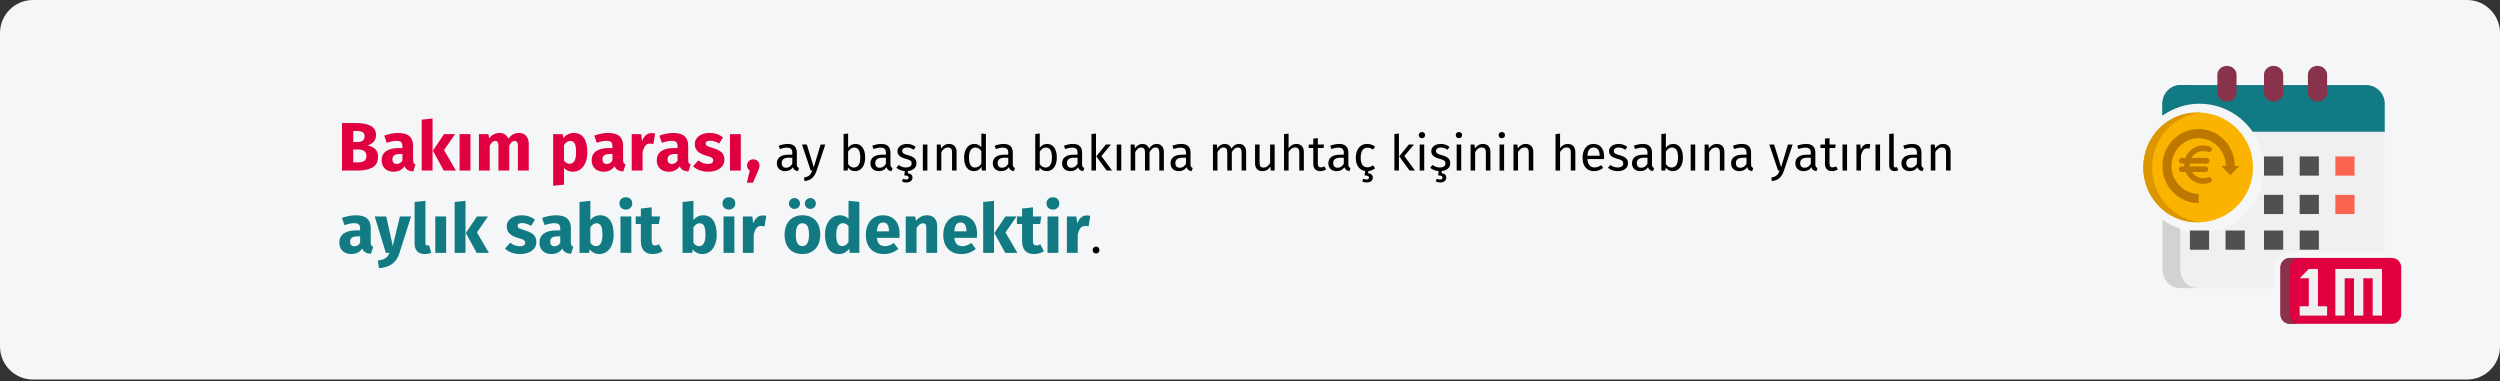 <?xml version="1.0" encoding="UTF-8"?>
<svg xmlns="http://www.w3.org/2000/svg" xmlns:xlink="http://www.w3.org/1999/xlink" width="911px" height="139px" viewBox="0 0 911 139" version="1.1">
  <rect x="0" y="0" width="911" height="139" fill="#333333" stroke="none"/>
  <title>pflegegeld-anspruch-tr</title>
  <g id="Page-1" stroke="none" stroke-width="1" fill="none" fill-rule="evenodd">
    <g id="vorlage" transform="translate(0, -56080)" fill-rule="nonzero">
      <g id="pflegegeld-anspruch-tr" transform="translate(0, 56080)">
        <path d="M911,12 L911,126.3 C911,132.9 905.6,138.3 899,138.3 L12,138.3 C5.4,138.3 0,132.9 0,126.3 C0,126.3 0,126.3 0,126.3 L0,12 C0,5.4 5.4,0 12,0 C12,0 12,0 12,0 L899,0 C905.6,0 911,5.4 911,12 Z" id="Path" fill="#F5F6F7"></path>
        <g id="Bakım-parası,-ay-baş" transform="translate(123.65, 43.175)">
          <path d="M10.2,9.8 C11.35,10.017 12.287,10.442 13.012,11.075 C13.738,11.708 14.1,12.658 14.1,13.925 C14.1,15.775 13.438,17.079 12.113,17.837 C10.787,18.596 8.933,18.975 6.55,18.975 L0.975,18.975 L0.975,1.65 L5.875,1.65 C8.308,1.65 10.167,1.996 11.45,2.688 C12.733,3.379 13.375,4.508 13.375,6.075 C13.375,7.092 13.071,7.912 12.463,8.537 C11.854,9.162 11.1,9.583 10.2,9.8 Z M5.075,4.55 L5.075,8.575 L6.6,8.575 C8.333,8.575 9.2,7.875 9.2,6.475 C9.2,5.775 8.967,5.279 8.5,4.987 C8.033,4.696 7.292,4.55 6.275,4.55 L5.075,4.55 Z M6.575,16 C7.658,16 8.479,15.838 9.037,15.512 C9.596,15.188 9.875,14.583 9.875,13.7 C9.875,12.1 8.875,11.3 6.875,11.3 L5.075,11.3 L5.075,16 L6.575,16 Z" id="Shape" fill="#E0003F"></path>
          <path d="M26.875,15.125 C26.875,15.625 26.946,15.992 27.087,16.225 C27.229,16.458 27.458,16.633 27.775,16.75 L26.95,19.325 C26.133,19.258 25.467,19.079 24.95,18.788 C24.433,18.496 24.033,18.033 23.75,17.4 C22.883,18.733 21.55,19.4 19.75,19.4 C18.433,19.4 17.383,19.017 16.6,18.25 C15.817,17.483 15.425,16.483 15.425,15.25 C15.425,13.8 15.958,12.692 17.025,11.925 C18.092,11.158 19.633,10.775 21.65,10.775 L23,10.775 L23,10.2 C23,9.417 22.833,8.879 22.5,8.588 C22.167,8.296 21.583,8.15 20.75,8.15 C20.317,8.15 19.792,8.213 19.175,8.338 C18.558,8.463 17.925,8.633 17.275,8.85 L16.375,6.25 C17.208,5.933 18.062,5.692 18.938,5.525 C19.812,5.358 20.625,5.275 21.375,5.275 C23.275,5.275 24.667,5.667 25.55,6.45 C26.433,7.233 26.875,8.408 26.875,9.975 L26.875,15.125 Z M20.9,16.575 C21.8,16.575 22.5,16.15 23,15.3 L23,12.95 L22.025,12.95 C21.125,12.95 20.454,13.108 20.012,13.425 C19.571,13.742 19.35,14.233 19.35,14.9 C19.35,15.433 19.488,15.846 19.762,16.137 C20.038,16.429 20.417,16.575 20.9,16.575 Z" id="Shape" fill="#E0003F"></path>
          <path d="M33.975,0 L33.975,18.975 L30.025,18.975 L30.025,0.425 L33.975,0 Z M42.175,5.7 L38.15,11.525 L42.5,18.975 L38.05,18.975 L34.1,11.725 L38.15,5.7 L42.175,5.7 Z" id="Shape" fill="#E0003F"></path>
          <polygon id="Path" fill="#E0003F" points="47.775 5.7 47.775 18.975 43.825 18.975 43.825 5.7"></polygon>
          <path d="M65.55,5.275 C66.6,5.275 67.442,5.629 68.075,6.338 C68.708,7.046 69.025,8.025 69.025,9.275 L69.025,18.975 L65.075,18.975 L65.075,9.95 C65.075,8.767 64.7,8.175 63.95,8.175 C63.533,8.175 63.167,8.317 62.85,8.6 C62.533,8.883 62.225,9.317 61.925,9.9 L61.925,18.975 L57.975,18.975 L57.975,9.95 C57.975,8.767 57.6,8.175 56.85,8.175 C56.45,8.175 56.087,8.321 55.763,8.613 C55.438,8.904 55.125,9.333 54.825,9.9 L54.825,18.975 L50.875,18.975 L50.875,5.7 L54.325,5.7 L54.6,7.25 C55.117,6.583 55.688,6.088 56.312,5.763 C56.938,5.438 57.65,5.275 58.45,5.275 C59.2,5.275 59.846,5.458 60.388,5.825 C60.929,6.192 61.325,6.708 61.575,7.375 C62.108,6.658 62.696,6.129 63.337,5.787 C63.979,5.446 64.717,5.275 65.55,5.275 Z" id="Path" fill="#E0003F"></path>
          <path d="M85.425,5.275 C87.092,5.275 88.333,5.892 89.15,7.125 C89.967,8.358 90.375,10.083 90.375,12.3 C90.375,13.667 90.162,14.887 89.737,15.963 C89.312,17.038 88.7,17.879 87.9,18.488 C87.1,19.096 86.167,19.4 85.1,19.4 C83.767,19.4 82.692,18.942 81.875,18.025 L81.875,24.1 L77.925,24.525 L77.925,5.7 L81.4,5.7 L81.6,7.175 C82.117,6.525 82.708,6.046 83.375,5.737 C84.042,5.429 84.725,5.275 85.425,5.275 Z M83.9,16.5 C85.483,16.5 86.275,15.117 86.275,12.35 C86.275,10.783 86.1,9.696 85.75,9.088 C85.4,8.479 84.875,8.175 84.175,8.175 C83.725,8.175 83.304,8.308 82.912,8.575 C82.521,8.842 82.175,9.225 81.875,9.725 L81.875,15.325 C82.408,16.108 83.083,16.5 83.9,16.5 Z" id="Shape" fill="#E0003F"></path>
          <path d="M103.4,15.125 C103.4,15.625 103.471,15.992 103.612,16.225 C103.754,16.458 103.983,16.633 104.3,16.75 L103.475,19.325 C102.658,19.258 101.992,19.079 101.475,18.788 C100.958,18.496 100.558,18.033 100.275,17.4 C99.408,18.733 98.075,19.4 96.275,19.4 C94.958,19.4 93.908,19.017 93.125,18.25 C92.342,17.483 91.95,16.483 91.95,15.25 C91.95,13.8 92.483,12.692 93.55,11.925 C94.617,11.158 96.158,10.775 98.175,10.775 L99.525,10.775 L99.525,10.2 C99.525,9.417 99.358,8.879 99.025,8.588 C98.692,8.296 98.108,8.15 97.275,8.15 C96.842,8.15 96.317,8.213 95.7,8.338 C95.083,8.463 94.45,8.633 93.8,8.85 L92.9,6.25 C93.733,5.933 94.588,5.692 95.463,5.525 C96.338,5.358 97.15,5.275 97.9,5.275 C99.8,5.275 101.192,5.667 102.075,6.45 C102.958,7.233 103.4,8.408 103.4,9.975 L103.4,15.125 Z M97.425,16.575 C98.325,16.575 99.025,16.15 99.525,15.3 L99.525,12.95 L98.55,12.95 C97.65,12.95 96.979,13.108 96.537,13.425 C96.096,13.742 95.875,14.233 95.875,14.9 C95.875,15.433 96.013,15.846 96.287,16.137 C96.562,16.429 96.942,16.575 97.425,16.575 Z" id="Shape" fill="#E0003F"></path>
          <path d="M113.75,5.325 C114.233,5.325 114.675,5.383 115.075,5.5 L114.45,9.325 C113.95,9.208 113.55,9.15 113.25,9.15 C112.467,9.15 111.871,9.421 111.463,9.963 C111.054,10.504 110.733,11.317 110.5,12.4 L110.5,18.975 L106.55,18.975 L106.55,5.7 L110,5.7 L110.325,8.275 C110.625,7.358 111.079,6.638 111.688,6.112 C112.296,5.588 112.983,5.325 113.75,5.325 Z" id="Path" fill="#E0003F"></path>
          <path d="M127.125,15.125 C127.125,15.625 127.196,15.992 127.338,16.225 C127.479,16.458 127.708,16.633 128.025,16.75 L127.2,19.325 C126.383,19.258 125.717,19.079 125.2,18.788 C124.683,18.496 124.283,18.033 124,17.4 C123.133,18.733 121.8,19.4 120,19.4 C118.683,19.4 117.633,19.017 116.85,18.25 C116.067,17.483 115.675,16.483 115.675,15.25 C115.675,13.8 116.208,12.692 117.275,11.925 C118.342,11.158 119.883,10.775 121.9,10.775 L123.25,10.775 L123.25,10.2 C123.25,9.417 123.083,8.879 122.75,8.588 C122.417,8.296 121.833,8.15 121,8.15 C120.567,8.15 120.042,8.213 119.425,8.338 C118.808,8.463 118.175,8.633 117.525,8.85 L116.625,6.25 C117.458,5.933 118.312,5.692 119.188,5.525 C120.062,5.358 120.875,5.275 121.625,5.275 C123.525,5.275 124.917,5.667 125.8,6.45 C126.683,7.233 127.125,8.408 127.125,9.975 L127.125,15.125 Z M121.15,16.575 C122.05,16.575 122.75,16.15 123.25,15.3 L123.25,12.95 L122.275,12.95 C121.375,12.95 120.704,13.108 120.263,13.425 C119.821,13.742 119.6,14.233 119.6,14.9 C119.6,15.433 119.737,15.846 120.013,16.137 C120.287,16.429 120.667,16.575 121.15,16.575 Z" id="Shape" fill="#E0003F"></path>
          <path d="M134.95,5.275 C135.9,5.275 136.792,5.417 137.625,5.7 C138.458,5.983 139.192,6.383 139.825,6.9 L138.375,9.125 C137.292,8.442 136.2,8.1 135.1,8.1 C134.583,8.1 134.188,8.188 133.912,8.363 C133.637,8.537 133.5,8.783 133.5,9.1 C133.5,9.35 133.562,9.554 133.688,9.713 C133.812,9.871 134.067,10.033 134.45,10.2 C134.833,10.367 135.425,10.567 136.225,10.8 C137.608,11.2 138.637,11.721 139.312,12.363 C139.988,13.004 140.325,13.892 140.325,15.025 C140.325,15.925 140.067,16.704 139.55,17.363 C139.033,18.021 138.325,18.525 137.425,18.875 C136.525,19.225 135.525,19.4 134.425,19.4 C133.308,19.4 132.271,19.225 131.312,18.875 C130.354,18.525 129.542,18.042 128.875,17.425 L130.8,15.275 C131.917,16.142 133.092,16.575 134.325,16.575 C134.925,16.575 135.396,16.467 135.738,16.25 C136.079,16.033 136.25,15.725 136.25,15.325 C136.25,15.008 136.183,14.758 136.05,14.575 C135.917,14.392 135.658,14.221 135.275,14.062 C134.892,13.904 134.283,13.708 133.45,13.475 C132.133,13.092 131.15,12.558 130.5,11.875 C129.85,11.192 129.525,10.342 129.525,9.325 C129.525,8.558 129.746,7.871 130.188,7.263 C130.629,6.654 131.262,6.171 132.088,5.812 C132.912,5.454 133.867,5.275 134.95,5.275 Z" id="Path" fill="#E0003F"></path>
          <polygon id="Path" fill="#E0003F" points="146.3 5.7 146.3 18.975 142.35 18.975 142.35 5.7"></polygon>
          <path d="M150.85,14.875 C151.483,14.875 152.017,15.092 152.45,15.525 C152.883,15.958 153.1,16.492 153.1,17.125 C153.1,17.492 153.042,17.858 152.925,18.225 C152.808,18.592 152.6,19.108 152.3,19.775 L150.725,23.4 L148.5,23.4 L149.575,19 C149.258,18.783 149.012,18.512 148.838,18.188 C148.662,17.863 148.575,17.508 148.575,17.125 C148.575,16.492 148.792,15.958 149.225,15.525 C149.658,15.092 150.2,14.875 150.85,14.875 Z" id="Path" fill="#E0003F"></path>
          <path d="M166.72,16.761 C166.72,17.145 166.786,17.43 166.918,17.616 C167.05,17.802 167.248,17.943 167.512,18.039 L167.134,19.191 C166.642,19.131 166.246,18.993 165.946,18.777 C165.646,18.561 165.424,18.225 165.28,17.769 C164.644,18.717 163.702,19.191 162.454,19.191 C161.518,19.191 160.78,18.927 160.24,18.399 C159.7,17.871 159.43,17.181 159.43,16.329 C159.43,15.321 159.793,14.547 160.519,14.007 C161.245,13.467 162.274,13.197 163.606,13.197 L165.064,13.197 L165.064,12.495 C165.064,11.823 164.902,11.343 164.578,11.055 C164.254,10.767 163.756,10.623 163.084,10.623 C162.388,10.623 161.536,10.791 160.528,11.127 L160.114,9.921 C161.29,9.489 162.382,9.273 163.39,9.273 C164.506,9.273 165.34,9.546 165.892,10.092 C166.444,10.638 166.72,11.415 166.72,12.423 L166.72,16.761 Z M162.832,17.949 C163.78,17.949 164.524,17.457 165.064,16.473 L165.064,14.295 L163.822,14.295 C162.07,14.295 161.194,14.943 161.194,16.239 C161.194,16.803 161.332,17.229 161.608,17.517 C161.884,17.805 162.292,17.949 162.832,17.949 Z" id="Shape" fill="#000000"></path>
          <path d="M173.92,19.029 C173.548,20.133 173.029,21.006 172.363,21.648 C171.697,22.29 170.746,22.677 169.51,22.809 L169.33,21.513 C169.954,21.405 170.452,21.249 170.824,21.045 C171.196,20.841 171.493,20.58 171.715,20.262 C171.937,19.944 172.144,19.515 172.336,18.975 L171.778,18.975 L168.592,9.489 L170.356,9.489 L172.894,17.769 L175.378,9.489 L177.088,9.489 L173.92,19.029 Z" id="Path" fill="#000000"></path>
          <path d="M188.086,9.273 C189.166,9.273 190.024,9.708 190.66,10.578 C191.296,11.448 191.614,12.663 191.614,14.223 C191.614,15.207 191.464,16.074 191.164,16.824 C190.864,17.574 190.432,18.156 189.868,18.57 C189.304,18.984 188.644,19.191 187.888,19.191 C186.892,19.191 186.052,18.771 185.368,17.931 L185.206,18.975 L183.748,18.975 L183.748,5.673 L185.404,5.475 L185.404,10.677 C186.088,9.741 186.982,9.273 188.086,9.273 Z M187.492,17.877 C188.224,17.877 188.797,17.58 189.211,16.986 C189.625,16.392 189.832,15.471 189.832,14.223 C189.832,12.939 189.64,12.012 189.256,11.442 C188.872,10.872 188.326,10.587 187.618,10.587 C186.778,10.587 186.04,11.079 185.404,12.063 L185.404,16.599 C185.656,16.995 185.965,17.307 186.331,17.535 C186.697,17.763 187.084,17.877 187.492,17.877 Z" id="Shape" fill="#000000"></path>
          <path d="M200.83,16.761 C200.83,17.145 200.896,17.43 201.028,17.616 C201.16,17.802 201.358,17.943 201.622,18.039 L201.244,19.191 C200.752,19.131 200.356,18.993 200.056,18.777 C199.756,18.561 199.534,18.225 199.39,17.769 C198.754,18.717 197.812,19.191 196.564,19.191 C195.628,19.191 194.89,18.927 194.35,18.399 C193.81,17.871 193.54,17.181 193.54,16.329 C193.54,15.321 193.903,14.547 194.629,14.007 C195.355,13.467 196.384,13.197 197.716,13.197 L199.174,13.197 L199.174,12.495 C199.174,11.823 199.012,11.343 198.688,11.055 C198.364,10.767 197.866,10.623 197.194,10.623 C196.498,10.623 195.646,10.791 194.638,11.127 L194.224,9.921 C195.4,9.489 196.492,9.273 197.5,9.273 C198.616,9.273 199.45,9.546 200.002,10.092 C200.554,10.638 200.83,11.415 200.83,12.423 L200.83,16.761 Z M196.942,17.949 C197.89,17.949 198.634,17.457 199.174,16.473 L199.174,14.295 L197.932,14.295 C196.18,14.295 195.304,14.943 195.304,16.239 C195.304,16.803 195.442,17.229 195.718,17.517 C195.994,17.805 196.402,17.949 196.942,17.949 Z" id="Shape" fill="#000000"></path>
          <path d="M210.298,16.311 C210.298,17.151 210.004,17.811 209.416,18.291 C208.828,18.771 208.084,19.059 207.184,19.155 L207.184,19.983 C207.76,20.031 208.183,20.196 208.453,20.478 C208.723,20.76 208.858,21.105 208.858,21.513 C208.858,22.089 208.648,22.533 208.228,22.845 C207.808,23.157 207.274,23.313 206.626,23.313 C206.29,23.313 205.978,23.274 205.69,23.196 C205.402,23.118 205.168,23.013 204.988,22.881 L205.438,21.945 C205.798,22.137 206.176,22.233 206.572,22.233 C206.848,22.233 207.067,22.176 207.229,22.062 C207.391,21.948 207.472,21.765 207.472,21.513 C207.472,21.261 207.346,21.072 207.094,20.946 C206.842,20.82 206.434,20.757 205.87,20.757 L206.068,19.173 C204.844,19.089 203.812,18.681 202.972,17.949 L203.854,16.941 C204.658,17.553 205.546,17.859 206.518,17.859 C207.142,17.859 207.637,17.73 208.003,17.472 C208.369,17.214 208.552,16.863 208.552,16.419 C208.552,16.095 208.486,15.834 208.354,15.636 C208.222,15.438 207.994,15.264 207.67,15.114 C207.346,14.964 206.872,14.805 206.248,14.637 C205.24,14.373 204.511,14.019 204.061,13.575 C203.611,13.131 203.386,12.567 203.386,11.883 C203.386,11.391 203.533,10.944 203.827,10.542 C204.121,10.14 204.529,9.828 205.051,9.606 C205.573,9.384 206.158,9.273 206.806,9.273 C207.454,9.273 208.036,9.363 208.552,9.543 C209.068,9.723 209.56,9.993 210.028,10.353 L209.326,11.397 C208.894,11.121 208.483,10.917 208.093,10.785 C207.703,10.653 207.292,10.587 206.86,10.587 C206.32,10.587 205.894,10.698 205.582,10.92 C205.27,11.142 205.114,11.445 205.114,11.829 C205.114,12.213 205.261,12.513 205.555,12.729 C205.849,12.945 206.38,13.155 207.148,13.359 C208.204,13.623 208.993,13.983 209.515,14.439 C210.037,14.895 210.298,15.519 210.298,16.311 Z" id="Path" fill="#000000"></path>
          <polygon id="Path" fill="#000000" points="214.294 9.489 214.294 18.975 212.638 18.975 212.638 9.489"></polygon>
          <path d="M222.178,9.273 C223.042,9.273 223.717,9.531 224.203,10.047 C224.689,10.563 224.932,11.271 224.932,12.171 L224.932,18.975 L223.276,18.975 L223.276,12.405 C223.276,11.733 223.15,11.259 222.898,10.983 C222.646,10.707 222.274,10.569 221.782,10.569 C221.278,10.569 220.834,10.713 220.45,11.001 C220.066,11.289 219.706,11.703 219.37,12.243 L219.37,18.975 L217.714,18.975 L217.714,9.489 L219.136,9.489 L219.28,10.893 C219.616,10.389 220.033,9.993 220.531,9.705 C221.029,9.417 221.578,9.273 222.178,9.273 Z" id="Path" fill="#000000"></path>
          <path d="M235.606,5.673 L235.606,18.975 L234.148,18.975 L233.986,17.661 C233.674,18.141 233.284,18.516 232.816,18.786 C232.348,19.056 231.826,19.191 231.25,19.191 C230.122,19.191 229.243,18.747 228.613,17.859 C227.983,16.971 227.668,15.777 227.668,14.277 C227.668,13.305 227.818,12.441 228.118,11.685 C228.418,10.929 228.85,10.338 229.414,9.912 C229.978,9.486 230.638,9.273 231.394,9.273 C232.366,9.273 233.218,9.663 233.95,10.443 L233.95,5.475 L235.606,5.673 Z M231.61,17.877 C232.114,17.877 232.546,17.76 232.906,17.526 C233.266,17.292 233.614,16.941 233.95,16.473 L233.95,11.829 C233.638,11.421 233.305,11.112 232.951,10.902 C232.597,10.692 232.198,10.587 231.754,10.587 C231.022,10.587 230.455,10.893 230.053,11.505 C229.651,12.117 229.45,13.029 229.45,14.241 C229.45,15.465 229.636,16.377 230.008,16.977 C230.38,17.577 230.914,17.877 231.61,17.877 Z" id="Shape" fill="#000000"></path>
          <path d="M245.416,16.761 C245.416,17.145 245.482,17.43 245.614,17.616 C245.746,17.802 245.944,17.943 246.208,18.039 L245.83,19.191 C245.338,19.131 244.942,18.993 244.642,18.777 C244.342,18.561 244.12,18.225 243.976,17.769 C243.34,18.717 242.398,19.191 241.15,19.191 C240.214,19.191 239.476,18.927 238.936,18.399 C238.396,17.871 238.126,17.181 238.126,16.329 C238.126,15.321 238.489,14.547 239.215,14.007 C239.941,13.467 240.97,13.197 242.302,13.197 L243.76,13.197 L243.76,12.495 C243.76,11.823 243.598,11.343 243.274,11.055 C242.95,10.767 242.452,10.623 241.78,10.623 C241.084,10.623 240.232,10.791 239.224,11.127 L238.81,9.921 C239.986,9.489 241.078,9.273 242.086,9.273 C243.202,9.273 244.036,9.546 244.588,10.092 C245.14,10.638 245.416,11.415 245.416,12.423 L245.416,16.761 Z M241.528,17.949 C242.476,17.949 243.22,17.457 243.76,16.473 L243.76,14.295 L242.518,14.295 C240.766,14.295 239.89,14.943 239.89,16.239 C239.89,16.803 240.028,17.229 240.304,17.517 C240.58,17.805 240.988,17.949 241.528,17.949 Z" id="Shape" fill="#000000"></path>
          <path d="M257.926,9.273 C259.006,9.273 259.864,9.708 260.5,10.578 C261.136,11.448 261.454,12.663 261.454,14.223 C261.454,15.207 261.304,16.074 261.004,16.824 C260.704,17.574 260.272,18.156 259.708,18.57 C259.144,18.984 258.484,19.191 257.728,19.191 C256.732,19.191 255.892,18.771 255.208,17.931 L255.046,18.975 L253.588,18.975 L253.588,5.673 L255.244,5.475 L255.244,10.677 C255.928,9.741 256.822,9.273 257.926,9.273 Z M257.332,17.877 C258.064,17.877 258.637,17.58 259.051,16.986 C259.465,16.392 259.672,15.471 259.672,14.223 C259.672,12.939 259.48,12.012 259.096,11.442 C258.712,10.872 258.166,10.587 257.458,10.587 C256.618,10.587 255.88,11.079 255.244,12.063 L255.244,16.599 C255.496,16.995 255.805,17.307 256.171,17.535 C256.537,17.763 256.924,17.877 257.332,17.877 Z" id="Shape" fill="#000000"></path>
          <path d="M270.67,16.761 C270.67,17.145 270.736,17.43 270.868,17.616 C271,17.802 271.198,17.943 271.462,18.039 L271.084,19.191 C270.592,19.131 270.196,18.993 269.896,18.777 C269.596,18.561 269.374,18.225 269.23,17.769 C268.594,18.717 267.652,19.191 266.404,19.191 C265.468,19.191 264.73,18.927 264.19,18.399 C263.65,17.871 263.38,17.181 263.38,16.329 C263.38,15.321 263.743,14.547 264.469,14.007 C265.195,13.467 266.224,13.197 267.556,13.197 L269.014,13.197 L269.014,12.495 C269.014,11.823 268.852,11.343 268.528,11.055 C268.204,10.767 267.706,10.623 267.034,10.623 C266.338,10.623 265.486,10.791 264.478,11.127 L264.064,9.921 C265.24,9.489 266.332,9.273 267.34,9.273 C268.456,9.273 269.29,9.546 269.842,10.092 C270.394,10.638 270.67,11.415 270.67,12.423 L270.67,16.761 Z M266.782,17.949 C267.73,17.949 268.474,17.457 269.014,16.473 L269.014,14.295 L267.772,14.295 C266.02,14.295 265.144,14.943 265.144,16.239 C265.144,16.803 265.282,17.229 265.558,17.517 C265.834,17.805 266.242,17.949 266.782,17.949 Z" id="Shape" fill="#000000"></path>
          <path d="M275.728,5.475 L275.728,18.975 L274.072,18.975 L274.072,5.673 L275.728,5.475 Z M281.182,9.489 L277.69,13.683 L281.578,18.975 L279.598,18.975 L275.836,13.791 L279.328,9.489 L281.182,9.489 Z" id="Shape" fill="#000000"></path>
          <polygon id="Path" fill="#000000" points="284.944 9.489 284.944 18.975 283.288 18.975 283.288 9.489"></polygon>
          <path d="M297.886,9.273 C298.666,9.273 299.29,9.534 299.758,10.056 C300.226,10.578 300.46,11.283 300.46,12.171 L300.46,18.975 L298.804,18.975 L298.804,12.405 C298.804,11.181 298.36,10.569 297.472,10.569 C297.004,10.569 296.608,10.704 296.284,10.974 C295.96,11.244 295.612,11.667 295.24,12.243 L295.24,18.975 L293.584,18.975 L293.584,12.405 C293.584,11.181 293.14,10.569 292.252,10.569 C291.772,10.569 291.37,10.707 291.046,10.983 C290.722,11.259 290.38,11.679 290.02,12.243 L290.02,18.975 L288.364,18.975 L288.364,9.489 L289.786,9.489 L289.93,10.875 C290.638,9.807 291.55,9.273 292.666,9.273 C293.254,9.273 293.755,9.423 294.169,9.723 C294.583,10.023 294.88,10.443 295.06,10.983 C295.432,10.431 295.843,10.008 296.293,9.714 C296.743,9.42 297.274,9.273 297.886,9.273 Z" id="Path" fill="#000000"></path>
          <path d="M310.18,16.761 C310.18,17.145 310.246,17.43 310.378,17.616 C310.51,17.802 310.708,17.943 310.972,18.039 L310.594,19.191 C310.102,19.131 309.706,18.993 309.406,18.777 C309.106,18.561 308.884,18.225 308.74,17.769 C308.104,18.717 307.162,19.191 305.914,19.191 C304.978,19.191 304.24,18.927 303.7,18.399 C303.16,17.871 302.89,17.181 302.89,16.329 C302.89,15.321 303.253,14.547 303.979,14.007 C304.705,13.467 305.734,13.197 307.066,13.197 L308.524,13.197 L308.524,12.495 C308.524,11.823 308.362,11.343 308.038,11.055 C307.714,10.767 307.216,10.623 306.544,10.623 C305.848,10.623 304.996,10.791 303.988,11.127 L303.574,9.921 C304.75,9.489 305.842,9.273 306.85,9.273 C307.966,9.273 308.8,9.546 309.352,10.092 C309.904,10.638 310.18,11.415 310.18,12.423 L310.18,16.761 Z M306.292,17.949 C307.24,17.949 307.984,17.457 308.524,16.473 L308.524,14.295 L307.282,14.295 C305.53,14.295 304.654,14.943 304.654,16.239 C304.654,16.803 304.792,17.229 305.068,17.517 C305.344,17.805 305.752,17.949 306.292,17.949 Z" id="Shape" fill="#000000"></path>
          <path d="M327.874,9.273 C328.654,9.273 329.278,9.534 329.746,10.056 C330.214,10.578 330.448,11.283 330.448,12.171 L330.448,18.975 L328.792,18.975 L328.792,12.405 C328.792,11.181 328.348,10.569 327.46,10.569 C326.992,10.569 326.596,10.704 326.272,10.974 C325.948,11.244 325.6,11.667 325.228,12.243 L325.228,18.975 L323.572,18.975 L323.572,12.405 C323.572,11.181 323.128,10.569 322.24,10.569 C321.76,10.569 321.358,10.707 321.034,10.983 C320.71,11.259 320.368,11.679 320.008,12.243 L320.008,18.975 L318.352,18.975 L318.352,9.489 L319.774,9.489 L319.918,10.875 C320.626,9.807 321.538,9.273 322.654,9.273 C323.242,9.273 323.743,9.423 324.157,9.723 C324.571,10.023 324.868,10.443 325.048,10.983 C325.42,10.431 325.831,10.008 326.281,9.714 C326.731,9.42 327.262,9.273 327.874,9.273 Z" id="Path" fill="#000000"></path>
          <path d="M340.834,18.975 L339.412,18.975 L339.286,17.499 C338.926,18.087 338.512,18.516 338.044,18.786 C337.576,19.056 337.006,19.191 336.334,19.191 C335.506,19.191 334.858,18.939 334.39,18.435 C333.922,17.931 333.688,17.217 333.688,16.293 L333.688,9.489 L335.344,9.489 L335.344,16.113 C335.344,16.761 335.458,17.22 335.686,17.49 C335.914,17.76 336.286,17.895 336.802,17.895 C337.726,17.895 338.518,17.349 339.178,16.257 L339.178,9.489 L340.834,9.489 L340.834,18.975 Z" id="Path" fill="#000000"></path>
          <path d="M348.718,9.273 C349.582,9.273 350.257,9.531 350.743,10.047 C351.229,10.563 351.472,11.271 351.472,12.171 L351.472,18.975 L349.816,18.975 L349.816,12.405 C349.816,11.733 349.687,11.259 349.429,10.983 C349.171,10.707 348.796,10.569 348.304,10.569 C347.812,10.569 347.374,10.713 346.99,11.001 C346.606,11.289 346.246,11.697 345.91,12.225 L345.91,18.975 L344.254,18.975 L344.254,5.691 L345.91,5.511 L345.91,10.803 C346.654,9.783 347.59,9.273 348.718,9.273 Z" id="Path" fill="#000000"></path>
          <path d="M359.59,18.543 C358.966,18.975 358.258,19.191 357.466,19.191 C356.662,19.191 356.035,18.96 355.585,18.498 C355.135,18.036 354.91,17.367 354.91,16.491 L354.91,10.767 L353.254,10.767 L353.254,9.489 L354.91,9.489 L354.91,7.347 L356.566,7.149 L356.566,9.489 L358.816,9.489 L358.636,10.767 L356.566,10.767 L356.566,16.419 C356.566,16.911 356.653,17.268 356.827,17.49 C357.001,17.712 357.292,17.823 357.7,17.823 C358.072,17.823 358.492,17.697 358.96,17.445 L359.59,18.543 Z" id="Path" fill="#000000"></path>
          <path d="M367.69,16.761 C367.69,17.145 367.756,17.43 367.888,17.616 C368.02,17.802 368.218,17.943 368.482,18.039 L368.104,19.191 C367.612,19.131 367.216,18.993 366.916,18.777 C366.616,18.561 366.394,18.225 366.25,17.769 C365.614,18.717 364.672,19.191 363.424,19.191 C362.488,19.191 361.75,18.927 361.21,18.399 C360.67,17.871 360.4,17.181 360.4,16.329 C360.4,15.321 360.763,14.547 361.489,14.007 C362.215,13.467 363.244,13.197 364.576,13.197 L366.034,13.197 L366.034,12.495 C366.034,11.823 365.872,11.343 365.548,11.055 C365.224,10.767 364.726,10.623 364.054,10.623 C363.358,10.623 362.506,10.791 361.498,11.127 L361.084,9.921 C362.26,9.489 363.352,9.273 364.36,9.273 C365.476,9.273 366.31,9.546 366.862,10.092 C367.414,10.638 367.69,11.415 367.69,12.423 L367.69,16.761 Z M363.802,17.949 C364.75,17.949 365.494,17.457 366.034,16.473 L366.034,14.295 L364.792,14.295 C363.04,14.295 362.164,14.943 362.164,16.239 C362.164,16.803 362.302,17.229 362.578,17.517 C362.854,17.805 363.262,17.949 363.802,17.949 Z" id="Shape" fill="#000000"></path>
          <path d="M377.446,18.147 C376.69,18.759 375.85,19.101 374.926,19.173 L374.926,19.983 C375.502,20.031 375.925,20.196 376.195,20.478 C376.465,20.76 376.6,21.105 376.6,21.513 C376.6,22.089 376.39,22.533 375.97,22.845 C375.55,23.157 375.016,23.313 374.368,23.313 C374.032,23.313 373.72,23.274 373.432,23.196 C373.144,23.118 372.91,23.013 372.73,22.881 L373.18,21.945 C373.54,22.137 373.918,22.233 374.314,22.233 C374.59,22.233 374.809,22.176 374.971,22.062 C375.133,21.948 375.214,21.765 375.214,21.513 C375.214,21.261 375.088,21.072 374.836,20.946 C374.584,20.82 374.176,20.757 373.612,20.757 L373.81,19.137 C372.742,18.969 371.908,18.465 371.308,17.625 C370.708,16.785 370.408,15.681 370.408,14.313 C370.408,13.305 370.576,12.423 370.912,11.667 C371.248,10.911 371.725,10.323 372.343,9.903 C372.961,9.483 373.696,9.273 374.548,9.273 C375.112,9.273 375.628,9.354 376.096,9.516 C376.564,9.678 377.014,9.939 377.446,10.299 L376.654,11.343 C376.318,11.103 375.991,10.926 375.673,10.812 C375.355,10.698 375.004,10.641 374.62,10.641 C373.852,10.641 373.255,10.947 372.829,11.559 C372.403,12.171 372.19,13.077 372.19,14.277 C372.19,15.477 372.4,16.362 372.82,16.932 C373.24,17.502 373.84,17.787 374.62,17.787 C374.992,17.787 375.334,17.73 375.646,17.616 C375.958,17.502 376.306,17.319 376.69,17.067 L377.446,18.147 Z" id="Path" fill="#000000"></path>
          <path d="M386.122,5.475 L386.122,18.975 L384.466,18.975 L384.466,5.673 L386.122,5.475 Z M391.576,9.489 L388.084,13.683 L391.972,18.975 L389.992,18.975 L386.23,13.791 L389.722,9.489 L391.576,9.489 Z" id="Shape" fill="#000000"></path>
          <path d="M395.338,9.489 L395.338,18.975 L393.682,18.975 L393.682,9.489 L395.338,9.489 Z M394.492,4.935 C394.84,4.935 395.122,5.043 395.338,5.259 C395.554,5.475 395.662,5.745 395.662,6.069 C395.662,6.393 395.554,6.66 395.338,6.87 C395.122,7.08 394.84,7.185 394.492,7.185 C394.156,7.185 393.88,7.08 393.664,6.87 C393.448,6.66 393.34,6.393 393.34,6.069 C393.34,5.745 393.448,5.475 393.664,5.259 C393.88,5.043 394.156,4.935 394.492,4.935 Z" id="Shape" fill="#000000"></path>
          <path d="M404.824,16.311 C404.824,17.151 404.53,17.811 403.942,18.291 C403.354,18.771 402.61,19.059 401.71,19.155 L401.71,19.983 C402.286,20.031 402.709,20.196 402.979,20.478 C403.249,20.76 403.384,21.105 403.384,21.513 C403.384,22.089 403.174,22.533 402.754,22.845 C402.334,23.157 401.8,23.313 401.152,23.313 C400.816,23.313 400.504,23.274 400.216,23.196 C399.928,23.118 399.694,23.013 399.514,22.881 L399.964,21.945 C400.324,22.137 400.702,22.233 401.098,22.233 C401.374,22.233 401.593,22.176 401.755,22.062 C401.917,21.948 401.998,21.765 401.998,21.513 C401.998,21.261 401.872,21.072 401.62,20.946 C401.368,20.82 400.96,20.757 400.396,20.757 L400.594,19.173 C399.37,19.089 398.338,18.681 397.498,17.949 L398.38,16.941 C399.184,17.553 400.072,17.859 401.044,17.859 C401.668,17.859 402.163,17.73 402.529,17.472 C402.895,17.214 403.078,16.863 403.078,16.419 C403.078,16.095 403.012,15.834 402.88,15.636 C402.748,15.438 402.52,15.264 402.196,15.114 C401.872,14.964 401.398,14.805 400.774,14.637 C399.766,14.373 399.037,14.019 398.587,13.575 C398.137,13.131 397.912,12.567 397.912,11.883 C397.912,11.391 398.059,10.944 398.353,10.542 C398.647,10.14 399.055,9.828 399.577,9.606 C400.099,9.384 400.684,9.273 401.332,9.273 C401.98,9.273 402.562,9.363 403.078,9.543 C403.594,9.723 404.086,9.993 404.554,10.353 L403.852,11.397 C403.42,11.121 403.009,10.917 402.619,10.785 C402.229,10.653 401.818,10.587 401.386,10.587 C400.846,10.587 400.42,10.698 400.108,10.92 C399.796,11.142 399.64,11.445 399.64,11.829 C399.64,12.213 399.787,12.513 400.081,12.729 C400.375,12.945 400.906,13.155 401.674,13.359 C402.73,13.623 403.519,13.983 404.041,14.439 C404.563,14.895 404.824,15.519 404.824,16.311 Z" id="Path" fill="#000000"></path>
          <path d="M408.82,9.489 L408.82,18.975 L407.164,18.975 L407.164,9.489 L408.82,9.489 Z M407.974,4.935 C408.322,4.935 408.604,5.043 408.82,5.259 C409.036,5.475 409.144,5.745 409.144,6.069 C409.144,6.393 409.036,6.66 408.82,6.87 C408.604,7.08 408.322,7.185 407.974,7.185 C407.638,7.185 407.362,7.08 407.146,6.87 C406.93,6.66 406.822,6.393 406.822,6.069 C406.822,5.745 406.93,5.475 407.146,5.259 C407.362,5.043 407.638,4.935 407.974,4.935 Z" id="Shape" fill="#000000"></path>
          <path d="M416.704,9.273 C417.568,9.273 418.243,9.531 418.729,10.047 C419.215,10.563 419.458,11.271 419.458,12.171 L419.458,18.975 L417.802,18.975 L417.802,12.405 C417.802,11.733 417.676,11.259 417.424,10.983 C417.172,10.707 416.8,10.569 416.308,10.569 C415.804,10.569 415.36,10.713 414.976,11.001 C414.592,11.289 414.232,11.703 413.896,12.243 L413.896,18.975 L412.24,18.975 L412.24,9.489 L413.662,9.489 L413.806,10.893 C414.142,10.389 414.559,9.993 415.057,9.705 C415.555,9.417 416.104,9.273 416.704,9.273 Z" id="Path" fill="#000000"></path>
          <path d="M424.444,9.489 L424.444,18.975 L422.788,18.975 L422.788,9.489 L424.444,9.489 Z M423.598,4.935 C423.946,4.935 424.228,5.043 424.444,5.259 C424.66,5.475 424.768,5.745 424.768,6.069 C424.768,6.393 424.66,6.66 424.444,6.87 C424.228,7.08 423.946,7.185 423.598,7.185 C423.262,7.185 422.986,7.08 422.77,6.87 C422.554,6.66 422.446,6.393 422.446,6.069 C422.446,5.745 422.554,5.475 422.77,5.259 C422.986,5.043 423.262,4.935 423.598,4.935 Z" id="Shape" fill="#000000"></path>
          <path d="M432.328,9.273 C433.192,9.273 433.867,9.531 434.353,10.047 C434.839,10.563 435.082,11.271 435.082,12.171 L435.082,18.975 L433.426,18.975 L433.426,12.405 C433.426,11.733 433.3,11.259 433.048,10.983 C432.796,10.707 432.424,10.569 431.932,10.569 C431.428,10.569 430.984,10.713 430.6,11.001 C430.216,11.289 429.856,11.703 429.52,12.243 L429.52,18.975 L427.864,18.975 L427.864,9.489 L429.286,9.489 L429.43,10.893 C429.766,10.389 430.183,9.993 430.681,9.705 C431.179,9.417 431.728,9.273 432.328,9.273 Z" id="Path" fill="#000000"></path>
          <path d="M447.646,9.273 C448.51,9.273 449.185,9.531 449.671,10.047 C450.157,10.563 450.4,11.271 450.4,12.171 L450.4,18.975 L448.744,18.975 L448.744,12.405 C448.744,11.733 448.615,11.259 448.357,10.983 C448.099,10.707 447.724,10.569 447.232,10.569 C446.74,10.569 446.302,10.713 445.918,11.001 C445.534,11.289 445.174,11.697 444.838,12.225 L444.838,18.975 L443.182,18.975 L443.182,5.691 L444.838,5.511 L444.838,10.803 C445.582,9.783 446.518,9.273 447.646,9.273 Z" id="Path" fill="#000000"></path>
          <path d="M460.894,13.953 C460.894,14.229 460.882,14.511 460.858,14.799 L454.81,14.799 C454.882,15.843 455.146,16.611 455.602,17.103 C456.058,17.595 456.646,17.841 457.366,17.841 C457.822,17.841 458.242,17.775 458.626,17.643 C459.01,17.511 459.412,17.301 459.832,17.013 L460.552,18.003 C459.544,18.795 458.44,19.191 457.24,19.191 C455.92,19.191 454.891,18.759 454.153,17.895 C453.415,17.031 453.046,15.843 453.046,14.331 C453.046,13.347 453.205,12.474 453.523,11.712 C453.841,10.95 454.297,10.353 454.891,9.921 C455.485,9.489 456.184,9.273 456.988,9.273 C458.248,9.273 459.214,9.687 459.886,10.515 C460.558,11.343 460.894,12.489 460.894,13.953 Z M459.256,13.467 C459.256,12.531 459.07,11.817 458.698,11.325 C458.326,10.833 457.768,10.587 457.024,10.587 C455.668,10.587 454.93,11.583 454.81,13.575 L459.256,13.575 L459.256,13.467 Z" id="Shape" fill="#000000"></path>
          <path d="M466.114,9.273 C466.762,9.273 467.344,9.363 467.86,9.543 C468.376,9.723 468.868,9.993 469.336,10.353 L468.634,11.397 C468.202,11.121 467.791,10.917 467.401,10.785 C467.011,10.653 466.6,10.587 466.168,10.587 C465.628,10.587 465.202,10.698 464.89,10.92 C464.578,11.142 464.422,11.445 464.422,11.829 C464.422,12.213 464.569,12.513 464.863,12.729 C465.157,12.945 465.688,13.155 466.456,13.359 C467.512,13.623 468.301,13.983 468.823,14.439 C469.345,14.895 469.606,15.519 469.606,16.311 C469.606,17.247 469.243,17.961 468.517,18.453 C467.791,18.945 466.906,19.191 465.862,19.191 C464.422,19.191 463.228,18.777 462.28,17.949 L463.162,16.941 C463.966,17.553 464.854,17.859 465.826,17.859 C466.45,17.859 466.945,17.73 467.311,17.472 C467.677,17.214 467.86,16.863 467.86,16.419 C467.86,16.095 467.794,15.834 467.662,15.636 C467.53,15.438 467.302,15.264 466.978,15.114 C466.654,14.964 466.18,14.805 465.556,14.637 C464.548,14.373 463.819,14.019 463.369,13.575 C462.919,13.131 462.694,12.567 462.694,11.883 C462.694,11.391 462.841,10.944 463.135,10.542 C463.429,10.14 463.837,9.828 464.359,9.606 C464.881,9.384 465.466,9.273 466.114,9.273 Z" id="Path" fill="#000000"></path>
          <path d="M478.336,16.761 C478.336,17.145 478.402,17.43 478.534,17.616 C478.666,17.802 478.864,17.943 479.128,18.039 L478.75,19.191 C478.258,19.131 477.862,18.993 477.562,18.777 C477.262,18.561 477.04,18.225 476.896,17.769 C476.26,18.717 475.318,19.191 474.07,19.191 C473.134,19.191 472.396,18.927 471.856,18.399 C471.316,17.871 471.046,17.181 471.046,16.329 C471.046,15.321 471.409,14.547 472.135,14.007 C472.861,13.467 473.89,13.197 475.222,13.197 L476.68,13.197 L476.68,12.495 C476.68,11.823 476.518,11.343 476.194,11.055 C475.87,10.767 475.372,10.623 474.7,10.623 C474.004,10.623 473.152,10.791 472.144,11.127 L471.73,9.921 C472.906,9.489 473.998,9.273 475.006,9.273 C476.122,9.273 476.956,9.546 477.508,10.092 C478.06,10.638 478.336,11.415 478.336,12.423 L478.336,16.761 Z M474.448,17.949 C475.396,17.949 476.14,17.457 476.68,16.473 L476.68,14.295 L475.438,14.295 C473.686,14.295 472.81,14.943 472.81,16.239 C472.81,16.803 472.948,17.229 473.224,17.517 C473.5,17.805 473.908,17.949 474.448,17.949 Z" id="Shape" fill="#000000"></path>
          <path d="M486.076,9.273 C487.156,9.273 488.014,9.708 488.65,10.578 C489.286,11.448 489.604,12.663 489.604,14.223 C489.604,15.207 489.454,16.074 489.154,16.824 C488.854,17.574 488.422,18.156 487.858,18.57 C487.294,18.984 486.634,19.191 485.878,19.191 C484.882,19.191 484.042,18.771 483.358,17.931 L483.196,18.975 L481.738,18.975 L481.738,5.673 L483.394,5.475 L483.394,10.677 C484.078,9.741 484.972,9.273 486.076,9.273 Z M485.482,17.877 C486.214,17.877 486.787,17.58 487.201,16.986 C487.615,16.392 487.822,15.471 487.822,14.223 C487.822,12.939 487.63,12.012 487.246,11.442 C486.862,10.872 486.316,10.587 485.608,10.587 C484.768,10.587 484.03,11.079 483.394,12.063 L483.394,16.599 C483.646,16.995 483.955,17.307 484.321,17.535 C484.687,17.763 485.074,17.877 485.482,17.877 Z" id="Shape" fill="#000000"></path>
          <polygon id="Path" fill="#000000" points="494.086 9.489 494.086 18.975 492.43 18.975 492.43 9.489"></polygon>
          <path d="M501.97,9.273 C502.834,9.273 503.509,9.531 503.995,10.047 C504.481,10.563 504.724,11.271 504.724,12.171 L504.724,18.975 L503.068,18.975 L503.068,12.405 C503.068,11.733 502.942,11.259 502.69,10.983 C502.438,10.707 502.066,10.569 501.574,10.569 C501.07,10.569 500.626,10.713 500.242,11.001 C499.858,11.289 499.498,11.703 499.162,12.243 L499.162,18.975 L497.506,18.975 L497.506,9.489 L498.928,9.489 L499.072,10.893 C499.408,10.389 499.825,9.993 500.323,9.705 C500.821,9.417 501.37,9.273 501.97,9.273 Z" id="Path" fill="#000000"></path>
          <path d="M514.444,16.761 C514.444,17.145 514.51,17.43 514.642,17.616 C514.774,17.802 514.972,17.943 515.236,18.039 L514.858,19.191 C514.366,19.131 513.97,18.993 513.67,18.777 C513.37,18.561 513.148,18.225 513.004,17.769 C512.368,18.717 511.426,19.191 510.178,19.191 C509.242,19.191 508.504,18.927 507.964,18.399 C507.424,17.871 507.154,17.181 507.154,16.329 C507.154,15.321 507.517,14.547 508.243,14.007 C508.969,13.467 509.998,13.197 511.33,13.197 L512.788,13.197 L512.788,12.495 C512.788,11.823 512.626,11.343 512.302,11.055 C511.978,10.767 511.48,10.623 510.808,10.623 C510.112,10.623 509.26,10.791 508.252,11.127 L507.838,9.921 C509.014,9.489 510.106,9.273 511.114,9.273 C512.23,9.273 513.064,9.546 513.616,10.092 C514.168,10.638 514.444,11.415 514.444,12.423 L514.444,16.761 Z M510.556,17.949 C511.504,17.949 512.248,17.457 512.788,16.473 L512.788,14.295 L511.546,14.295 C509.794,14.295 508.918,14.943 508.918,16.239 C508.918,16.803 509.056,17.229 509.332,17.517 C509.608,17.805 510.016,17.949 510.556,17.949 Z" id="Shape" fill="#000000"></path>
          <path d="M526.414,19.029 C526.042,20.133 525.523,21.006 524.857,21.648 C524.191,22.29 523.24,22.677 522.004,22.809 L521.824,21.513 C522.448,21.405 522.946,21.249 523.318,21.045 C523.69,20.841 523.987,20.58 524.209,20.262 C524.431,19.944 524.638,19.515 524.83,18.975 L524.272,18.975 L521.086,9.489 L522.85,9.489 L525.388,17.769 L527.872,9.489 L529.582,9.489 L526.414,19.029 Z" id="Path" fill="#000000"></path>
          <path d="M537.862,16.761 C537.862,17.145 537.928,17.43 538.06,17.616 C538.192,17.802 538.39,17.943 538.654,18.039 L538.276,19.191 C537.784,19.131 537.388,18.993 537.088,18.777 C536.788,18.561 536.566,18.225 536.422,17.769 C535.786,18.717 534.844,19.191 533.596,19.191 C532.66,19.191 531.922,18.927 531.382,18.399 C530.842,17.871 530.572,17.181 530.572,16.329 C530.572,15.321 530.935,14.547 531.661,14.007 C532.387,13.467 533.416,13.197 534.748,13.197 L536.206,13.197 L536.206,12.495 C536.206,11.823 536.044,11.343 535.72,11.055 C535.396,10.767 534.898,10.623 534.226,10.623 C533.53,10.623 532.678,10.791 531.67,11.127 L531.256,9.921 C532.432,9.489 533.524,9.273 534.532,9.273 C535.648,9.273 536.482,9.546 537.034,10.092 C537.586,10.638 537.862,11.415 537.862,12.423 L537.862,16.761 Z M533.974,17.949 C534.922,17.949 535.666,17.457 536.206,16.473 L536.206,14.295 L534.964,14.295 C533.212,14.295 532.336,14.943 532.336,16.239 C532.336,16.803 532.474,17.229 532.75,17.517 C533.026,17.805 533.434,17.949 533.974,17.949 Z" id="Shape" fill="#000000"></path>
          <path d="M546.052,18.543 C545.428,18.975 544.72,19.191 543.928,19.191 C543.124,19.191 542.497,18.96 542.047,18.498 C541.597,18.036 541.372,17.367 541.372,16.491 L541.372,10.767 L539.716,10.767 L539.716,9.489 L541.372,9.489 L541.372,7.347 L543.028,7.149 L543.028,9.489 L545.278,9.489 L545.098,10.767 L543.028,10.767 L543.028,16.419 C543.028,16.911 543.115,17.268 543.289,17.49 C543.463,17.712 543.754,17.823 544.162,17.823 C544.534,17.823 544.954,17.697 545.422,17.445 L546.052,18.543 Z" id="Path" fill="#000000"></path>
          <polygon id="Path" fill="#000000" points="549.418 9.489 549.418 18.975 547.762 18.975 547.762 9.489"></polygon>
          <path d="M556.96,9.273 C557.296,9.273 557.608,9.309 557.896,9.381 L557.59,11.001 C557.302,10.929 557.026,10.893 556.762,10.893 C556.174,10.893 555.7,11.109 555.34,11.541 C554.98,11.973 554.698,12.645 554.494,13.557 L554.494,18.975 L552.838,18.975 L552.838,9.489 L554.26,9.489 L554.422,11.415 C554.674,10.707 555.016,10.173 555.448,9.813 C555.88,9.453 556.384,9.273 556.96,9.273 Z" id="Path" fill="#000000"></path>
          <polygon id="Path" fill="#000000" points="561.442 9.489 561.442 18.975 559.786 18.975 559.786 9.489"></polygon>
          <path d="M566.752,19.191 C566.14,19.191 565.657,19.008 565.303,18.642 C564.949,18.276 564.772,17.763 564.772,17.103 L564.772,5.673 L566.428,5.475 L566.428,17.067 C566.428,17.331 566.473,17.523 566.563,17.643 C566.653,17.763 566.806,17.823 567.022,17.823 C567.25,17.823 567.454,17.787 567.634,17.715 L568.066,18.867 C567.67,19.083 567.232,19.191 566.752,19.191 Z" id="Path" fill="#000000"></path>
          <path d="M576.526,16.761 C576.526,17.145 576.592,17.43 576.724,17.616 C576.856,17.802 577.054,17.943 577.318,18.039 L576.94,19.191 C576.448,19.131 576.052,18.993 575.752,18.777 C575.452,18.561 575.23,18.225 575.086,17.769 C574.45,18.717 573.508,19.191 572.26,19.191 C571.324,19.191 570.586,18.927 570.046,18.399 C569.506,17.871 569.236,17.181 569.236,16.329 C569.236,15.321 569.599,14.547 570.325,14.007 C571.051,13.467 572.08,13.197 573.412,13.197 L574.87,13.197 L574.87,12.495 C574.87,11.823 574.708,11.343 574.384,11.055 C574.06,10.767 573.562,10.623 572.89,10.623 C572.194,10.623 571.342,10.791 570.334,11.127 L569.92,9.921 C571.096,9.489 572.188,9.273 573.196,9.273 C574.312,9.273 575.146,9.546 575.698,10.092 C576.25,10.638 576.526,11.415 576.526,12.423 L576.526,16.761 Z M572.638,17.949 C573.586,17.949 574.33,17.457 574.87,16.473 L574.87,14.295 L573.628,14.295 C571.876,14.295 571,14.943 571,16.239 C571,16.803 571.138,17.229 571.414,17.517 C571.69,17.805 572.098,17.949 572.638,17.949 Z" id="Shape" fill="#000000"></path>
          <path d="M584.392,9.273 C585.256,9.273 585.931,9.531 586.417,10.047 C586.903,10.563 587.146,11.271 587.146,12.171 L587.146,18.975 L585.49,18.975 L585.49,12.405 C585.49,11.733 585.364,11.259 585.112,10.983 C584.86,10.707 584.488,10.569 583.996,10.569 C583.492,10.569 583.048,10.713 582.664,11.001 C582.28,11.289 581.92,11.703 581.584,12.243 L581.584,18.975 L579.928,18.975 L579.928,9.489 L581.35,9.489 L581.494,10.893 C581.83,10.389 582.247,9.993 582.745,9.705 C583.243,9.417 583.792,9.273 584.392,9.273 Z" id="Path" fill="#000000"></path>
          <path d="M11.45,45.125 C11.45,45.625 11.521,45.992 11.662,46.225 C11.804,46.458 12.033,46.633 12.35,46.75 L11.525,49.325 C10.708,49.258 10.042,49.079 9.525,48.788 C9.008,48.496 8.608,48.033 8.325,47.4 C7.458,48.733 6.125,49.4 4.325,49.4 C3.008,49.4 1.958,49.017 1.175,48.25 C0.392,47.483 2.84217094e-14,46.483 2.84217094e-14,45.25 C2.84217094e-14,43.8 0.533,42.692 1.6,41.925 C2.667,41.158 4.208,40.775 6.225,40.775 L7.575,40.775 L7.575,40.2 C7.575,39.417 7.408,38.879 7.075,38.587 C6.742,38.296 6.158,38.15 5.325,38.15 C4.892,38.15 4.367,38.212 3.75,38.337 C3.133,38.462 2.5,38.633 1.85,38.85 L0.95,36.25 C1.783,35.933 2.638,35.692 3.513,35.525 C4.388,35.358 5.2,35.275 5.95,35.275 C7.85,35.275 9.242,35.667 10.125,36.45 C11.008,37.233 11.45,38.408 11.45,39.975 L11.45,45.125 Z M5.475,46.575 C6.375,46.575 7.075,46.15 7.575,45.3 L7.575,42.95 L6.6,42.95 C5.7,42.95 5.029,43.108 4.588,43.425 C4.146,43.742 3.925,44.233 3.925,44.9 C3.925,45.433 4.062,45.846 4.338,46.138 C4.612,46.429 4.992,46.575 5.475,46.575 Z" id="Shape" fill="#117A83"></path>
          <path d="M21.925,49 C21.392,50.717 20.521,52.038 19.312,52.962 C18.104,53.888 16.483,54.408 14.45,54.525 L14.025,51.75 C15.292,51.583 16.229,51.3 16.837,50.9 C17.446,50.5 17.933,49.858 18.3,48.975 L16.95,48.975 L12.9,35.7 L17.1,35.7 L19.475,46.45 L22.075,35.7 L26.15,35.7 L21.925,49 Z" id="Path" fill="#117A83"></path>
          <path d="M31.075,49.4 C29.925,49.4 29.029,49.071 28.387,48.413 C27.746,47.754 27.425,46.817 27.425,45.6 L27.425,30.425 L31.375,30 L31.375,45.45 C31.375,46 31.6,46.275 32.05,46.275 C32.283,46.275 32.5,46.233 32.7,46.15 L33.475,48.95 C32.758,49.25 31.958,49.4 31.075,49.4 Z" id="Path" fill="#117A83"></path>
          <polygon id="Path" fill="#117A83" points="38.925 35.7 38.925 48.975 34.975 48.975 34.975 35.7"></polygon>
          <path d="M45.975,30 L45.975,48.975 L42.025,48.975 L42.025,30.425 L45.975,30 Z M54.175,35.7 L50.15,41.525 L54.5,48.975 L50.05,48.975 L46.1,41.725 L50.15,35.7 L54.175,35.7 Z" id="Shape" fill="#117A83"></path>
          <path d="M66.425,35.275 C67.375,35.275 68.267,35.417 69.1,35.7 C69.933,35.983 70.667,36.383 71.3,36.9 L69.85,39.125 C68.767,38.442 67.675,38.1 66.575,38.1 C66.058,38.1 65.662,38.188 65.388,38.362 C65.112,38.538 64.975,38.783 64.975,39.1 C64.975,39.35 65.037,39.554 65.162,39.712 C65.287,39.871 65.542,40.033 65.925,40.2 C66.308,40.367 66.9,40.567 67.7,40.8 C69.083,41.2 70.112,41.721 70.787,42.362 C71.463,43.004 71.8,43.892 71.8,45.025 C71.8,45.925 71.542,46.704 71.025,47.362 C70.508,48.021 69.8,48.525 68.9,48.875 C68,49.225 67,49.4 65.9,49.4 C64.783,49.4 63.746,49.225 62.788,48.875 C61.829,48.525 61.017,48.042 60.35,47.425 L62.275,45.275 C63.392,46.142 64.567,46.575 65.8,46.575 C66.4,46.575 66.871,46.467 67.213,46.25 C67.554,46.033 67.725,45.725 67.725,45.325 C67.725,45.008 67.658,44.758 67.525,44.575 C67.392,44.392 67.133,44.221 66.75,44.062 C66.367,43.904 65.758,43.708 64.925,43.475 C63.608,43.092 62.625,42.558 61.975,41.875 C61.325,41.192 61,40.342 61,39.325 C61,38.558 61.221,37.871 61.663,37.263 C62.104,36.654 62.737,36.171 63.562,35.812 C64.388,35.454 65.342,35.275 66.425,35.275 Z" id="Path" fill="#117A83"></path>
          <path d="M84.375,45.125 C84.375,45.625 84.446,45.992 84.588,46.225 C84.729,46.458 84.958,46.633 85.275,46.75 L84.45,49.325 C83.633,49.258 82.967,49.079 82.45,48.788 C81.933,48.496 81.533,48.033 81.25,47.4 C80.383,48.733 79.05,49.4 77.25,49.4 C75.933,49.4 74.883,49.017 74.1,48.25 C73.317,47.483 72.925,46.483 72.925,45.25 C72.925,43.8 73.458,42.692 74.525,41.925 C75.592,41.158 77.133,40.775 79.15,40.775 L80.5,40.775 L80.5,40.2 C80.5,39.417 80.333,38.879 80,38.587 C79.667,38.296 79.083,38.15 78.25,38.15 C77.817,38.15 77.292,38.212 76.675,38.337 C76.058,38.462 75.425,38.633 74.775,38.85 L73.875,36.25 C74.708,35.933 75.562,35.692 76.438,35.525 C77.312,35.358 78.125,35.275 78.875,35.275 C80.775,35.275 82.167,35.667 83.05,36.45 C83.933,37.233 84.375,38.408 84.375,39.975 L84.375,45.125 Z M78.4,46.575 C79.3,46.575 80,46.15 80.5,45.3 L80.5,42.95 L79.525,42.95 C78.625,42.95 77.954,43.108 77.513,43.425 C77.071,43.742 76.85,44.233 76.85,44.9 C76.85,45.433 76.987,45.846 77.263,46.138 C77.537,46.429 77.917,46.575 78.4,46.575 Z" id="Shape" fill="#117A83"></path>
          <path d="M95.05,35.275 C96.633,35.275 97.85,35.896 98.7,37.138 C99.55,38.379 99.975,40.117 99.975,42.35 C99.975,43.717 99.763,44.933 99.338,46 C98.912,47.067 98.304,47.9 97.513,48.5 C96.721,49.1 95.783,49.4 94.7,49.4 C93.983,49.4 93.329,49.25 92.737,48.95 C92.146,48.65 91.642,48.233 91.225,47.7 L91.025,48.975 L87.525,48.975 L87.525,30.425 L91.475,30 L91.475,37.05 C91.875,36.5 92.388,36.067 93.013,35.75 C93.638,35.433 94.317,35.275 95.05,35.275 Z M93.55,46.525 C95.1,46.525 95.875,45.133 95.875,42.35 C95.875,40.767 95.692,39.675 95.325,39.075 C94.958,38.475 94.425,38.175 93.725,38.175 C92.842,38.175 92.092,38.692 91.475,39.725 L91.475,45.25 C91.725,45.65 92.029,45.962 92.388,46.188 C92.746,46.413 93.133,46.525 93.55,46.525 Z" id="Shape" fill="#117A83"></path>
          <path d="M106.4,35.7 L106.4,48.975 L102.45,48.975 L102.45,35.7 L106.4,35.7 Z M104.4,28.7 C105.083,28.7 105.646,28.913 106.088,29.337 C106.529,29.762 106.75,30.3 106.75,30.95 C106.75,31.6 106.529,32.138 106.088,32.562 C105.646,32.987 105.083,33.2 104.4,33.2 C103.717,33.2 103.158,32.987 102.725,32.562 C102.292,32.138 102.075,31.6 102.075,30.95 C102.075,30.3 102.292,29.762 102.725,29.337 C103.158,28.913 103.717,28.7 104.4,28.7 Z" id="Shape" fill="#117A83"></path>
          <path d="M117.825,48.35 C117.342,48.683 116.779,48.942 116.138,49.125 C115.496,49.308 114.858,49.4 114.225,49.4 C111.325,49.383 109.875,47.783 109.875,44.6 L109.875,38.45 L108,38.45 L108,35.7 L109.875,35.7 L109.875,32.825 L113.825,32.375 L113.825,35.7 L116.875,35.7 L116.45,38.45 L113.825,38.45 L113.825,44.55 C113.825,45.167 113.925,45.608 114.125,45.875 C114.325,46.142 114.642,46.275 115.075,46.275 C115.525,46.275 116,46.133 116.5,45.85 L117.825,48.35 Z" id="Path" fill="#117A83"></path>
          <path d="M132.6,35.275 C134.183,35.275 135.4,35.896 136.25,37.138 C137.1,38.379 137.525,40.117 137.525,42.35 C137.525,43.717 137.312,44.933 136.887,46 C136.463,47.067 135.854,47.9 135.062,48.5 C134.271,49.1 133.333,49.4 132.25,49.4 C131.533,49.4 130.879,49.25 130.287,48.95 C129.696,48.65 129.192,48.233 128.775,47.7 L128.575,48.975 L125.075,48.975 L125.075,30.425 L129.025,30 L129.025,37.05 C129.425,36.5 129.938,36.067 130.562,35.75 C131.188,35.433 131.867,35.275 132.6,35.275 Z M131.1,46.525 C132.65,46.525 133.425,45.133 133.425,42.35 C133.425,40.767 133.242,39.675 132.875,39.075 C132.508,38.475 131.975,38.175 131.275,38.175 C130.392,38.175 129.642,38.692 129.025,39.725 L129.025,45.25 C129.275,45.65 129.579,45.962 129.938,46.188 C130.296,46.413 130.683,46.525 131.1,46.525 Z" id="Shape" fill="#117A83"></path>
          <path d="M143.95,35.7 L143.95,48.975 L140,48.975 L140,35.7 L143.95,35.7 Z M141.95,28.7 C142.633,28.7 143.196,28.913 143.637,29.337 C144.079,29.762 144.3,30.3 144.3,30.95 C144.3,31.6 144.079,32.138 143.637,32.562 C143.196,32.987 142.633,33.2 141.95,33.2 C141.267,33.2 140.708,32.987 140.275,32.562 C139.842,32.138 139.625,31.6 139.625,30.95 C139.625,30.3 139.842,29.762 140.275,29.337 C140.708,28.913 141.267,28.7 141.95,28.7 Z" id="Shape" fill="#117A83"></path>
          <path d="M154.25,35.325 C154.733,35.325 155.175,35.383 155.575,35.5 L154.95,39.325 C154.45,39.208 154.05,39.15 153.75,39.15 C152.967,39.15 152.371,39.421 151.963,39.962 C151.554,40.504 151.233,41.317 151,42.4 L151,48.975 L147.05,48.975 L147.05,35.7 L150.5,35.7 L150.825,38.275 C151.125,37.358 151.579,36.638 152.188,36.112 C152.796,35.587 153.483,35.325 154.25,35.325 Z" id="Path" fill="#117A83"></path>
          <path d="M168.75,35.275 C170.783,35.275 172.375,35.896 173.525,37.138 C174.675,38.379 175.25,40.117 175.25,42.35 C175.25,43.767 174.988,45.004 174.463,46.062 C173.938,47.121 173.188,47.942 172.213,48.525 C171.238,49.108 170.083,49.4 168.75,49.4 C166.733,49.4 165.146,48.779 163.988,47.538 C162.829,46.296 162.25,44.558 162.25,42.325 C162.25,40.908 162.512,39.671 163.037,38.612 C163.562,37.554 164.312,36.733 165.287,36.15 C166.262,35.567 167.417,35.275 168.75,35.275 Z M168.75,38.175 C167.95,38.175 167.35,38.513 166.95,39.188 C166.55,39.862 166.35,40.908 166.35,42.325 C166.35,43.775 166.546,44.833 166.938,45.5 C167.329,46.167 167.933,46.5 168.75,46.5 C169.55,46.5 170.15,46.163 170.55,45.487 C170.95,44.812 171.15,43.767 171.15,42.35 C171.15,40.9 170.954,39.842 170.562,39.175 C170.171,38.508 169.567,38.175 168.75,38.175 Z M165.85,29 C166.417,29 166.896,29.192 167.287,29.575 C167.679,29.958 167.875,30.425 167.875,30.975 C167.875,31.525 167.679,31.992 167.287,32.375 C166.896,32.758 166.417,32.95 165.85,32.95 C165.283,32.95 164.804,32.758 164.412,32.375 C164.021,31.992 163.825,31.525 163.825,30.975 C163.825,30.425 164.021,29.958 164.412,29.575 C164.804,29.192 165.283,29 165.85,29 Z M171.625,29 C172.208,29 172.692,29.192 173.075,29.575 C173.458,29.958 173.65,30.425 173.65,30.975 C173.65,31.525 173.458,31.992 173.075,32.375 C172.692,32.758 172.208,32.95 171.625,32.95 C171.075,32.95 170.604,32.758 170.213,32.375 C169.821,31.992 169.625,31.525 169.625,30.975 C169.625,30.425 169.821,29.958 170.213,29.575 C170.604,29.192 171.075,29 171.625,29 Z" id="Shape" fill="#117A83"></path>
          <path d="M189.5,30.425 L189.5,48.975 L186,48.975 L185.8,47.425 C184.867,48.742 183.608,49.4 182.025,49.4 C180.375,49.4 179.121,48.767 178.262,47.5 C177.404,46.233 176.975,44.5 176.975,42.3 C176.975,40.95 177.2,39.742 177.65,38.675 C178.1,37.608 178.738,36.775 179.562,36.175 C180.387,35.575 181.333,35.275 182.4,35.275 C183.667,35.275 184.717,35.692 185.55,36.525 L185.55,30 L189.5,30.425 Z M183.25,46.5 C184.167,46.5 184.933,46 185.55,45 L185.55,39.275 C185.233,38.892 184.912,38.608 184.588,38.425 C184.262,38.242 183.892,38.15 183.475,38.15 C182.742,38.15 182.158,38.492 181.725,39.175 C181.292,39.858 181.075,40.908 181.075,42.325 C181.075,43.875 181.262,44.958 181.637,45.575 C182.012,46.192 182.55,46.5 183.25,46.5 Z" id="Shape" fill="#117A83"></path>
          <path d="M204.175,42.075 C204.175,42.625 204.15,43.1 204.1,43.5 L195.875,43.5 C196.008,44.617 196.325,45.4 196.825,45.85 C197.325,46.3 198.017,46.525 198.9,46.525 C199.433,46.525 199.95,46.429 200.45,46.237 C200.95,46.046 201.492,45.75 202.075,45.35 L203.7,47.55 C202.15,48.783 200.425,49.4 198.525,49.4 C196.375,49.4 194.725,48.767 193.575,47.5 C192.425,46.233 191.85,44.533 191.85,42.4 C191.85,41.05 192.092,39.837 192.575,38.763 C193.058,37.688 193.767,36.837 194.7,36.212 C195.633,35.587 196.75,35.275 198.05,35.275 C199.967,35.275 201.467,35.875 202.55,37.075 C203.633,38.275 204.175,39.942 204.175,42.075 Z M200.3,40.95 C200.267,38.917 199.55,37.9 198.15,37.9 C197.467,37.9 196.938,38.15 196.562,38.65 C196.188,39.15 195.958,39.975 195.875,41.125 L200.3,41.125 L200.3,40.95 Z" id="Shape" fill="#117A83"></path>
          <path d="M214.175,35.275 C215.325,35.275 216.225,35.625 216.875,36.325 C217.525,37.025 217.85,38.008 217.85,39.275 L217.85,48.975 L213.9,48.975 L213.9,39.95 C213.9,39.283 213.796,38.821 213.588,38.562 C213.379,38.304 213.067,38.175 212.65,38.175 C211.85,38.175 211.083,38.75 210.35,39.9 L210.35,48.975 L206.4,48.975 L206.4,35.7 L209.85,35.7 L210.125,37.275 C210.692,36.608 211.304,36.108 211.963,35.775 C212.621,35.442 213.358,35.275 214.175,35.275 Z" id="Path" fill="#117A83"></path>
          <path d="M232.4,42.075 C232.4,42.625 232.375,43.1 232.325,43.5 L224.1,43.5 C224.233,44.617 224.55,45.4 225.05,45.85 C225.55,46.3 226.242,46.525 227.125,46.525 C227.658,46.525 228.175,46.429 228.675,46.237 C229.175,46.046 229.717,45.75 230.3,45.35 L231.925,47.55 C230.375,48.783 228.65,49.4 226.75,49.4 C224.6,49.4 222.95,48.767 221.8,47.5 C220.65,46.233 220.075,44.533 220.075,42.4 C220.075,41.05 220.317,39.837 220.8,38.763 C221.283,37.688 221.992,36.837 222.925,36.212 C223.858,35.587 224.975,35.275 226.275,35.275 C228.192,35.275 229.692,35.875 230.775,37.075 C231.858,38.275 232.4,39.942 232.4,42.075 Z M228.525,40.95 C228.492,38.917 227.775,37.9 226.375,37.9 C225.692,37.9 225.162,38.15 224.787,38.65 C224.412,39.15 224.183,39.975 224.1,41.125 L228.525,41.125 L228.525,40.95 Z" id="Shape" fill="#117A83"></path>
          <path d="M238.575,30 L238.575,48.975 L234.625,48.975 L234.625,30.425 L238.575,30 Z M246.775,35.7 L242.75,41.525 L247.1,48.975 L242.65,48.975 L238.7,41.725 L242.75,35.7 L246.775,35.7 Z" id="Shape" fill="#117A83"></path>
          <path d="M256.75,48.35 C256.267,48.683 255.704,48.942 255.062,49.125 C254.421,49.308 253.783,49.4 253.15,49.4 C250.25,49.383 248.8,47.783 248.8,44.6 L248.8,38.45 L246.925,38.45 L246.925,35.7 L248.8,35.7 L248.8,32.825 L252.75,32.375 L252.75,35.7 L255.8,35.7 L255.375,38.45 L252.75,38.45 L252.75,44.55 C252.75,45.167 252.85,45.608 253.05,45.875 C253.25,46.142 253.567,46.275 254,46.275 C254.45,46.275 254.925,46.133 255.425,45.85 L256.75,48.35 Z" id="Path" fill="#117A83"></path>
          <path d="M262.025,35.7 L262.025,48.975 L258.075,48.975 L258.075,35.7 L262.025,35.7 Z M260.025,28.7 C260.708,28.7 261.271,28.913 261.712,29.337 C262.154,29.762 262.375,30.3 262.375,30.95 C262.375,31.6 262.154,32.138 261.712,32.562 C261.271,32.987 260.708,33.2 260.025,33.2 C259.342,33.2 258.783,32.987 258.35,32.562 C257.917,32.138 257.7,31.6 257.7,30.95 C257.7,30.3 257.917,29.762 258.35,29.337 C258.783,28.913 259.342,28.7 260.025,28.7 Z" id="Shape" fill="#117A83"></path>
          <path d="M272.325,35.325 C272.808,35.325 273.25,35.383 273.65,35.5 L273.025,39.325 C272.525,39.208 272.125,39.15 271.825,39.15 C271.042,39.15 270.446,39.421 270.038,39.962 C269.629,40.504 269.308,41.317 269.075,42.4 L269.075,48.975 L265.125,48.975 L265.125,35.7 L268.575,35.7 L268.9,38.275 C269.2,37.358 269.654,36.638 270.262,36.112 C270.871,35.587 271.558,35.325 272.325,35.325 Z" id="Path" fill="#117A83"></path>
          <path d="M275.742,46.689 C276.102,46.689 276.402,46.809 276.642,47.049 C276.882,47.289 277.002,47.583 277.002,47.931 C277.002,48.279 276.882,48.576 276.642,48.822 C276.402,49.068 276.102,49.191 275.742,49.191 C275.394,49.191 275.1,49.068 274.86,48.822 C274.62,48.576 274.5,48.279 274.5,47.931 C274.5,47.583 274.62,47.289 274.86,47.049 C275.1,46.809 275.394,46.689 275.742,46.689 Z" id="Path" fill="#000000"></path>
        </g>
        <g id="subscription" transform="translate(781, 24)">
          <path d="M47.5,74.294 C47.5,70.596 50.527,67.588 54.25,67.588 L88,67.588 L88,24 L39.861,24 C43.232,28.788 44.871,34.862 43.801,41.336 C42.186,51.102 34.283,58.954 24.454,60.559 C17.935,61.623 11.819,59.994 7,56.646 L7,74.294 C7,77.997 10.022,81 13.75,81 L47.5,81 L47.5,74.294 Z" id="Path" fill="#F0F0F0"></path>
          <path d="M53.385,94 L90.615,94 C92.485,94 94,92.466 94,90.571 L94,73.429 C94,71.534 92.485,70 90.615,70 L53.385,70 C51.515,70 50,71.534 50,73.429 L50,90.571 C50,92.466 51.515,94 53.385,94 Z" id="Path" fill="#E0003F"></path>
          <polygon id="Path" fill="#505050" points="44 33 51 33 51 40 44 40"></polygon>
          <polygon id="Path" fill="#505050" points="57 33 64 33 64 40 57 40"></polygon>
          <polygon id="Path" fill="#FA6450" points="70 33 77 33 77 40 70 40"></polygon>
          <polygon id="Path" fill="#505050" points="44 47 51 47 51 54 44 54"></polygon>
          <polygon id="Path" fill="#505050" points="57 47 64 47 64 54 57 54"></polygon>
          <polygon id="Path" fill="#FA6450" points="70 47 77 47 77 54 70 54"></polygon>
          <polygon id="Path" fill="#505050" points="17 60 24 60 24 67 17 67"></polygon>
          <polygon id="Path" fill="#505050" points="30 60 37 60 37 67 30 67"></polygon>
          <polygon id="Path" fill="#505050" points="44 60 51 60 51 67 44 67"></polygon>
          <polygon id="Path" fill="#505050" points="57 60 64 60 64 67 57 67"></polygon>
          <path d="M13.5,74.117 L13.5,59.335 C11.152,58.592 8.965,57.456 7,56 L7,74.117 C7,77.918 9.91,81 13.5,81 L20,81 C16.41,81 13.5,77.918 13.5,74.117 L13.5,74.117 Z" id="Path" fill="#D2D2D2"></path>
          <path d="M81.25,7 L13.75,7 C10.022,7 7,10.045 7,13.8 L7,18.096 C10.831,15.396 15.481,13.8 20.5,13.8 C28.507,13.8 35.586,17.843 39.861,24 L88,24 L88,13.8 C88,10.045 84.978,7 81.25,7 Z" id="Path" fill="#117A83"></path>
          <path d="M13.5,13.741 C13.5,10.018 16.41,7 20,7 L13.5,7 C9.91,7 7,10.018 7,13.741 L7,18 C8.965,16.576 11.152,15.464 13.5,14.736 L13.5,13.741 Z" id="Path" fill="#117A83"></path>
          <path d="M20,57 C8.955,57 0,48.045 0,37 C0,25.955 8.955,17 20,17 C31.045,17 40,25.955 40,37 C40,48.045 31.045,57 20,57 Z" id="Path" fill="#FAB400"></path>
          <path d="M3.231,37 C3.231,26.517 11.052,17.933 21,17.085 C20.465,17.038 19.931,17 19.385,17 C8.679,17 0,25.955 0,37 C0,48.045 8.679,57 19.385,57 C19.931,57 20.465,56.962 21,56.915 C11.052,56.067 3.231,47.483 3.231,37 Z" id="Path" fill="#DC9600"></path>
          <path d="M33.353,36.5 C33.353,29.056 27.442,23 20.176,23 C12.911,23 7,29.056 7,36.5 C7,43.944 12.911,50 20.176,50 L20.176,46.625 C14.726,46.625 10.294,42.084 10.294,36.5 C10.294,30.916 14.726,26.375 20.176,26.375 C25.627,26.375 30.059,30.916 30.059,36.5 L28.412,36.5 L31.706,39.875 L35,36.5 L33.353,36.5 Z" id="Path" fill="#BE7800"></path>
          <g id="euro" transform="translate(13, 29)" fill="#BE7800">
            <path d="M11.931,12.21 C11.727,11.696 11.169,11.388 10.611,11.594 L10.611,11.594 C8.783,12.312 6.752,11.85 5.381,10.465 C5.128,10.259 4.924,10.003 4.772,9.695 L9.646,9.695 C10.204,9.695 10.661,9.233 10.661,8.668 C10.661,8.103 10.204,7.642 9.646,7.642 L4.011,7.642 C3.96,7.282 3.96,6.974 3.96,6.615 L10.154,6.615 C10.712,6.615 11.169,6.153 11.169,5.589 C11.169,5.024 10.712,4.562 10.154,4.562 L4.569,4.562 C4.823,4.151 5.077,3.792 5.381,3.484 C6.752,2.098 8.783,1.688 10.611,2.355 C11.118,2.56 11.727,2.304 11.931,1.79 C12.134,1.277 11.88,0.661 11.321,0.456 L11.321,0.456 C8.783,-0.519 5.889,0.097 3.96,2.047 C3.249,2.766 2.691,3.638 2.335,4.562 L1.015,4.562 C0.457,4.562 0,5.024 0,5.589 C0,6.153 0.457,6.615 1.015,6.615 L1.929,6.615 C1.929,6.974 1.929,7.282 1.98,7.642 L1.015,7.642 C0.457,7.642 0,8.103 0,8.668 C0,9.233 0.457,9.695 1.015,9.695 L2.488,9.695 C2.792,10.567 3.3,11.337 3.96,11.953 C5.889,13.903 8.783,14.519 11.321,13.544 C11.829,13.339 12.134,12.774 11.931,12.21 L11.931,12.21 Z" id="Path"></path>
          </g>
          <path d="M30.5,13 C28.566,13 27,11.546 27,9.75 L27,3.25 C27,1.454 28.566,0 30.5,0 C32.434,0 34,1.454 34,3.25 L34,9.75 C34,11.546 32.434,13 30.5,13 Z" id="Path" fill="#88324C"></path>
          <path d="M47.5,13 C45.566,13 44,11.546 44,9.75 L44,3.25 C44,1.454 45.566,0 47.5,0 C49.434,0 51,1.454 51,3.25 L51,9.75 C51,11.546 49.434,13 47.5,13 Z" id="Path" fill="#88324C"></path>
          <path d="M63.5,13 C61.566,13 60,11.546 60,9.75 L60,3.25 C60,1.454 61.566,0 63.5,0 C65.434,0 67,1.454 67,3.25 L67,9.75 C67,11.546 65.434,13 63.5,13 Z" id="Path" fill="#88324C"></path>
          <path d="M53.5,90.571 L53.5,73.429 C53.5,71.534 55.066,70 57,70 L53.5,70 C51.566,70 50,71.534 50,73.429 L50,90.571 C50,92.466 51.566,94 53.5,94 L57,94 C55.066,94 53.5,92.466 53.5,90.571 Z" id="Path" fill="#88324C"></path>
          <polygon id="Path" fill="#F0F0F0" points="70 74 70 91 73.4 91 73.4 77.4 76.8 77.4 76.8 91 80.2 91 80.2 77.4 83.6 77.4 83.6 91 87 91 87 74"></polygon>
          <polygon id="Path" fill="#F0F0F0" points="63.667 87.6 63.667 74 60.333 74 57 77.4 60.333 77.4 60.333 87.6 57 87.6 57 91 67 91 67 87.6"></polygon>
        </g>
      </g>
    </g>
  </g>
</svg>
